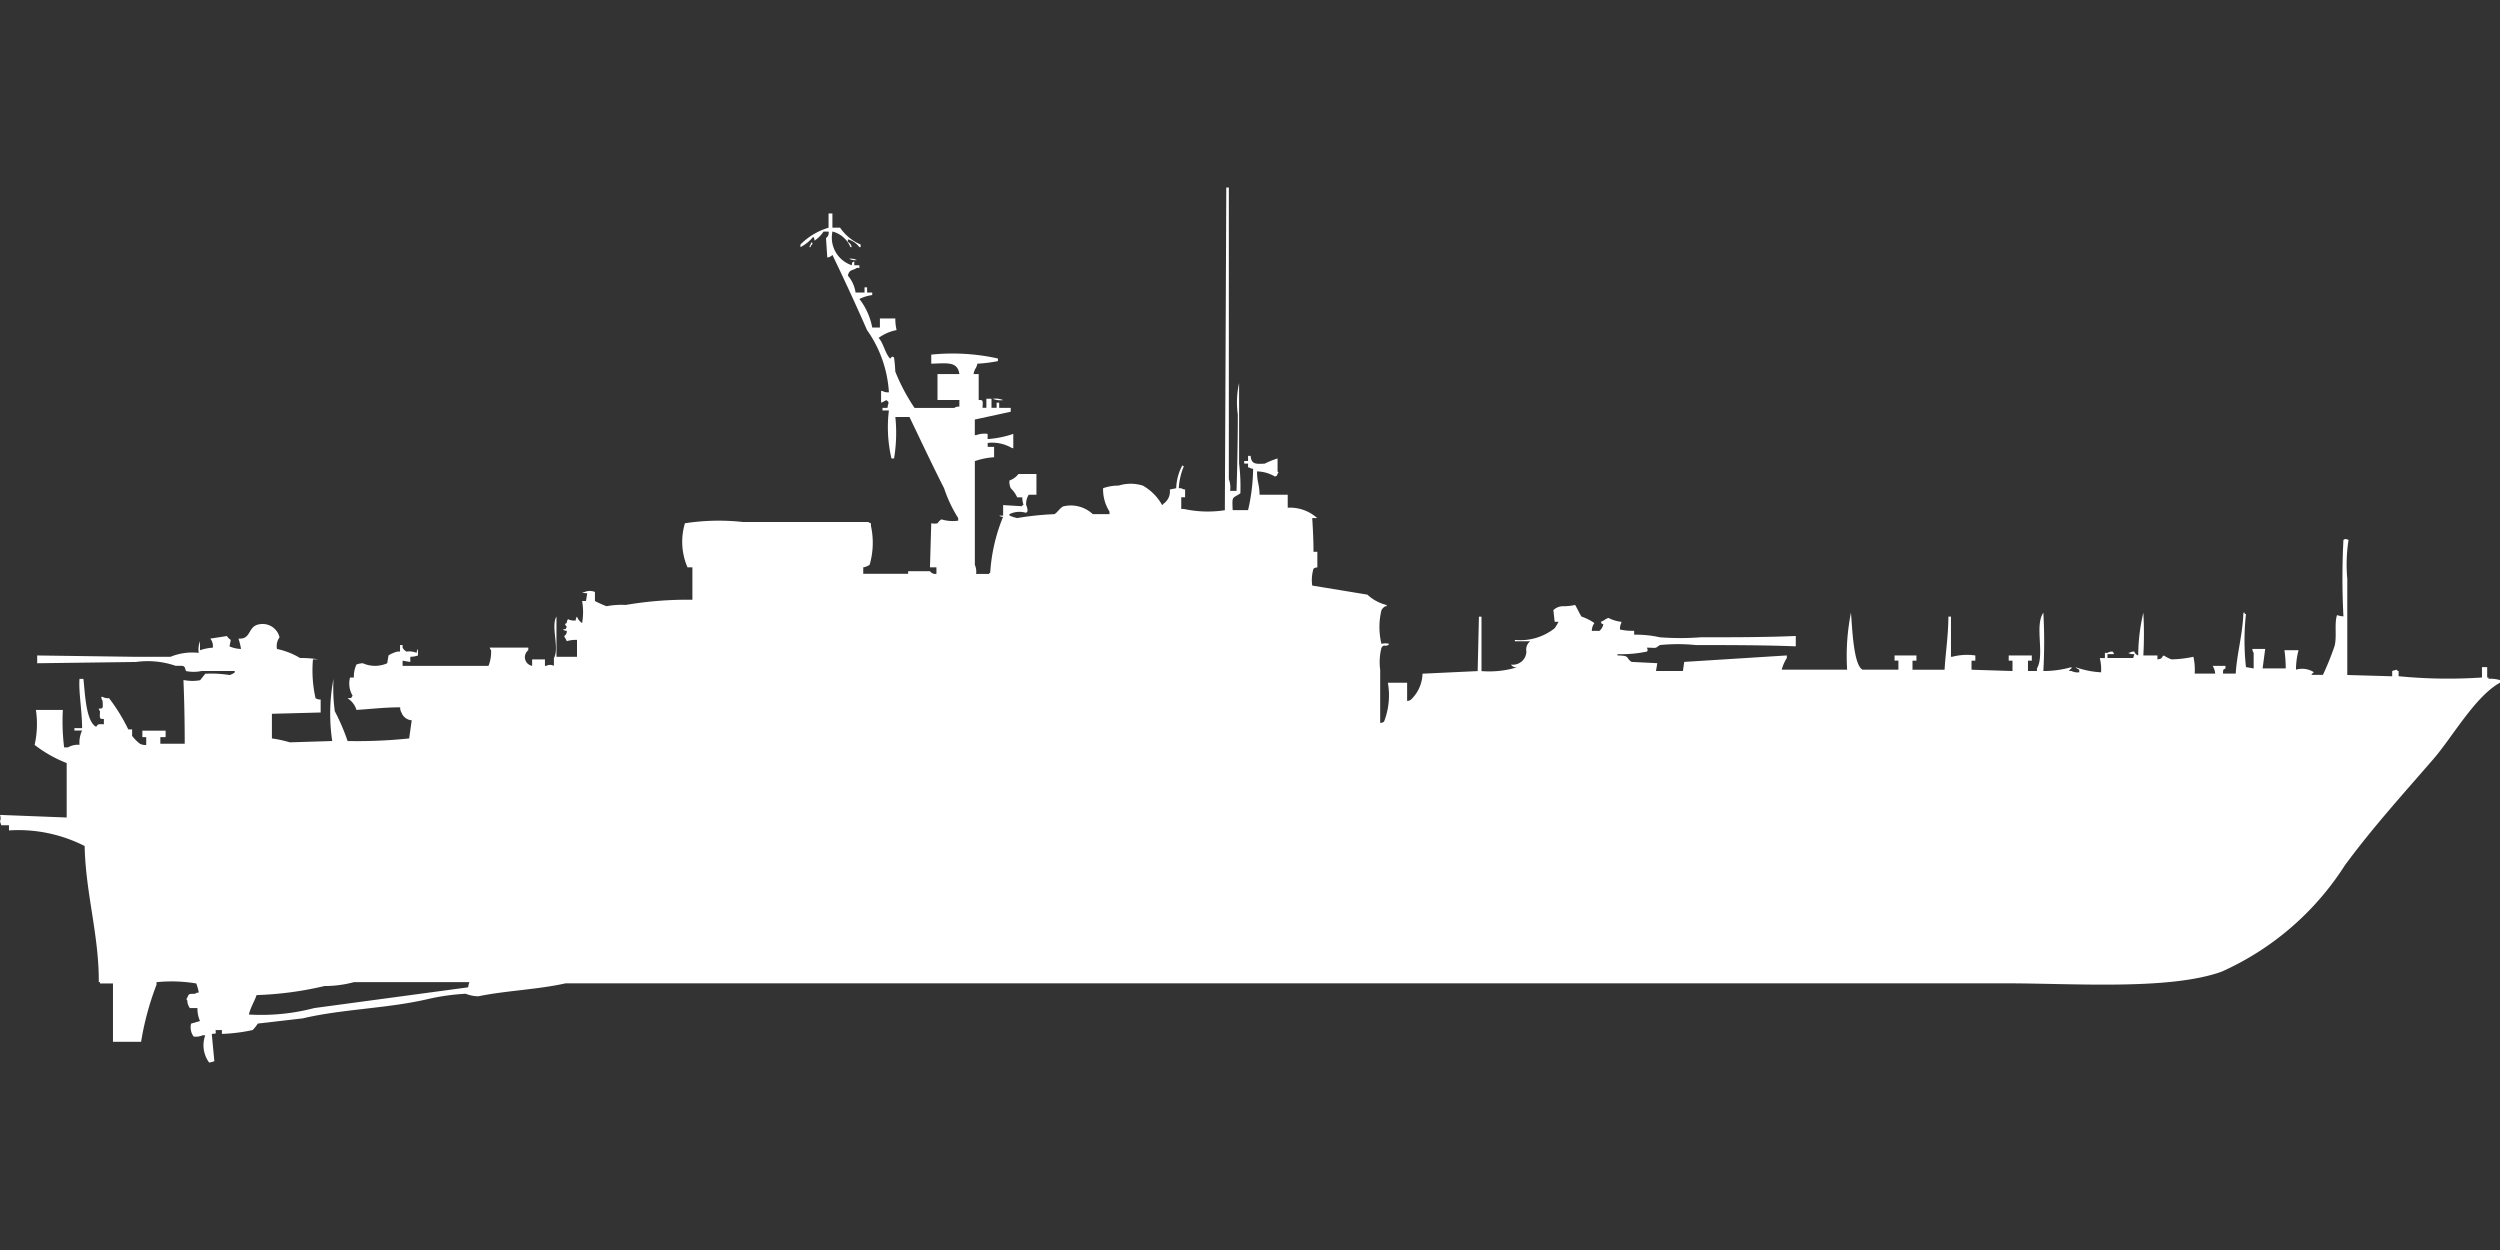 <svg width="80" height="40" viewBox="0 0 80 40" fill="#fff" xmlns="http://www.w3.org/2000/svg"><rect x="0" y="0" width="80" height="40" fill="#333333" stroke="none"/><path id="unit" fill-rule="evenodd" clip-rule="evenodd" d="M39.364,15.707h0.205c0.024-.748.041-1.634,0.041-2.447a2.76,2.76,0,0,1,.041-1v2.572a6.1,6.1,0,0,1,.041.954c-0.261.179-.267,0.063-0.246,0.539h0.492A6.108,6.108,0,0,0,40.1,15a0.2,0.2,0,0,1-.123-0.041H39.938V14.836H39.815V14.753h0.123V14.587h0.082c0.023,0.268.161,0.267,0.452,0.249a2.78,2.78,0,0,1,.41-0.166v0.415c0.051,0.065.026,0.021,0,.083-0.053.1,0.018,0.028-.082,0.083a1.164,1.164,0,0,0-.575-0.166c0,0.353.071,0.374,0.082,0.747h0.9v0.415a1.3,1.3,0,0,1,.944.332H41.991c0.021,0.316.041,0.706,0.041,1.079h0.123v0.5a0.2,0.2,0,0,0-.123.041,1.263,1.263,0,0,0-.041.539l1.765,0.29a1.375,1.375,0,0,0,.616.332V19.4H44.33a0.319,0.319,0,0,0-.123.125,2.268,2.268,0,0,0,0,1.079,0.469,0.469,0,0,1,.246,0,0.118,0.118,0,0,1-.041.041c-0.1.055-.121-0.044-0.205,0.083a1.864,1.864,0,0,0-.041.705v1.7a0.2,0.2,0,0,0,.123-0.041,2.305,2.305,0,0,0,.123-1.244h0.616v0.581a0.2,0.2,0,0,0,.123-0.041,1.188,1.188,0,0,0,.369-0.83l1.765-.083q0.021-.871.041-1.742h0.082v1.742a3.069,3.069,0,0,0,1.149-.125,0.192,0.192,0,0,1-.205-0.083,0.434,0.434,0,0,0,.493-0.415,0.335,0.335,0,0,1,.123-0.332H48.476V20.477a1.768,1.768,0,0,0,1.273-.373,1.463,1.463,0,0,0,.123-0.207H49.749l-0.041-.373a0.454,0.454,0,0,1,.328-0.125,1.65,1.65,0,0,0,.369-0.041c0.049,0.08.178,0.351,0.205,0.373a1.615,1.615,0,0,1,.41.207,0.434,0.434,0,0,0-.082.249h0.246a0.384,0.384,0,0,0,.123-0.207c-0.1-.054-0.028.018-0.082-0.083,0.124-.041.123-0.082,0.246-0.124a1.1,1.1,0,0,0,.411.124v0.041a0.362,0.362,0,0,0-.041.207,1.874,1.874,0,0,0,.452.041v0.124a3.53,3.53,0,0,1,.821.083,8.616,8.616,0,0,0,1.313,0c1.007,0,2.1,0,3.038-.042v0.332c-1-.04-2.141-0.041-3.2-0.041a5.669,5.669,0,0,0-1.149,0c-0.177.119-.073,0.087-0.411,0.083,0.017,0.094.038,0.045,0,.125a4.062,4.062,0,0,1-.944.083v0.041c0.427,0.007.247,0.08,0.451,0.207l0.821,0.041-0.041.249h0.862l0.041-.29,3.284-.207v0.083a1.309,1.309,0,0,0-.164.373h2.093a7.093,7.093,0,0,1,.123-1.825c0.041,0.492.079,1.667,0.369,1.825h1.149v-0.29H60.626V20.975h0.7v0.166H61.2v0.29h1.026c0.034-.556.119-1.093,0.123-1.7h0.082v1.286h0.041a1.842,1.842,0,0,1,.739-0.042v0.166H63.089v0.29L64.4,21.473V21.141H64.279V20.975h0.739v0.166H64.895v0.332h0.287V21.39c0.258-.435-0.083-1.372.205-1.784a16.547,16.547,0,0,1,0,1.867,3.284,3.284,0,0,0,.9-0.125V21.39a0.252,0.252,0,0,0-.082.083H66.29a0.441,0.441,0,0,0,.246.041V21.431a0.45,0.45,0,0,1-.123-0.083,2.889,2.889,0,0,0,.821.166,1.48,1.48,0,0,0-.041-0.456h0.164V20.892H67.44A0.275,0.275,0,0,1,67.6,20.85a0.117,0.117,0,0,0,.041.041v0.041H67.44v0.125h0.821l0.041-.125a0.34,0.34,0,0,1-.205-0.041h0.041A0.275,0.275,0,0,1,68.3,20.85a0.18,0.18,0,0,0,.123.124,6.042,6.042,0,0,1,.164-1.369,12.4,12.4,0,0,1,0,1.369h0.451V21.1c0.19-.022.106-0.066,0.205-0.125a1.082,1.082,0,0,0,.246.125,3.705,3.705,0,0,0,.7-0.083,1.9,1.9,0,0,1,.041.539h0.657a0.581,0.581,0,0,0-.082-0.249h0.41V21.39c-0.1.061-.063,0.018-0.082,0.166h0.41c0.038-.644.22-1.234,0.246-1.95h0.041v0.042h0.041a7.8,7.8,0,0,0,0,1.7l0.246,0.042v-0.5a0.213,0.213,0,0,1-.041-0.124h0.41l-0.082.622h0.739a4.1,4.1,0,0,0-.041-0.581h0.451a2.547,2.547,0,0,0-.082.622,0.7,0.7,0,0,1,.575.083,0.253,0.253,0,0,0-.082.083h0.37a8.816,8.816,0,0,0,.369-0.913c0.085-.293-0.011-0.719.082-1a0.64,0.64,0,0,0,.205.041,23.656,23.656,0,0,1,0-2.447c0.081-.046.074-0.025,0.164,0a5.085,5.085,0,0,0-.041,1.244V21.6l1.437,0.041V21.473a0.576,0.576,0,0,1,.164-0.041v0.041h0.041v0.166a16.249,16.249,0,0,0,2.668.041V21.348H79.59V21.68h0.041v0.041a1.112,1.112,0,0,1,.369.042v0.083c-0.8.443-1.521,1.739-2.134,2.447-0.954,1.1-1.968,2.222-2.832,3.4a9.074,9.074,0,0,1-3.94,3.4c-1.674.6-4.711,0.373-6.937,0.373H18.1c-0.883.2-1.908,0.232-2.791,0.415A1.137,1.137,0,0,1,14.9,31.8a7.131,7.131,0,0,0-1.19.166c-1.286.306-2.736,0.318-4.023,0.622l-1.437.166a1.288,1.288,0,0,1-.164.207,5.426,5.426,0,0,1-.985.124V32.963H6.9c0,0.132.049,0.1-.123,0.124l0.082,0.871A0.577,0.577,0,0,1,6.691,34a0.938,0.938,0,0,1-.123-0.871H6.485a0.539,0.539,0,0,1-.287.041,0.487,0.487,0,0,1-.082-0.415L6.4,32.673a0.994,0.994,0,0,1-.082-0.415H6.075a0.437,0.437,0,0,1-.082-0.249c-0.051-.065-0.026-0.021,0-0.083,0.054-.139.063-0.12,0.246-0.124a0.208,0.208,0,0,1,.123-0.041,1.613,1.613,0,0,0-.082-0.29,4.767,4.767,0,0,0-1.272-.041v0.083a9.177,9.177,0,0,0-.493,1.825h-0.9V31.47H3.2V31.428H3.161c0.01-1.5-.425-2.862-0.452-4.355a4.677,4.677,0,0,0-2.422-.5V26.409H0.041L0,26.284a0.291,0.291,0,0,0,0-.207L2.134,26.16V24.418a4.1,4.1,0,0,1-1.026-.581,3.057,3.057,0,0,0,.041-1.12H2.011a6.8,6.8,0,0,0,.041,1.2H2.175a0.629,0.629,0,0,1,.369-0.083,0.921,0.921,0,0,1,.082-0.456H2.381V23.3H2.627c0-.543-0.117-1.185-0.082-1.576H2.668c0.051,0.345.061,1.355,0.41,1.535,0.061-.105.087-0.083,0.246-0.083V23.007c-0.143,0-.136-0.005-0.123-0.249a0.15,0.15,0,0,1-.041-0.083c0.143,0,.136-0.005.123-0.249A0.213,0.213,0,0,1,3.243,22.3H3.284a0.352,0.352,0,0,0,.205.041,5.656,5.656,0,0,1,.616,1H4.228v0.207a1.285,1.285,0,0,0,.246.249,0.352,0.352,0,0,0,.205.041V23.588H4.556V23.381H5.3v0.207H5.131V23.8h0.78c0-.678-0.014-1.418-0.041-2.033H5.911a1.381,1.381,0,0,0,.493,0l0.164-.207a3.733,3.733,0,0,1,.78.041,0.547,0.547,0,0,0,.164-0.083V21.473H6.444a1.189,1.189,0,0,1-.493,0C5.891,21.3,5.932,21.3,5.623,21.307a2.744,2.744,0,0,0-1.272-.124l-3.161.041V20.975l3.078,0.042h1.19a1.831,1.831,0,0,1,.9-0.125A0.763,0.763,0,0,1,6.4,20.519v0.29a1.428,1.428,0,0,1,.41-0.083,0.369,0.369,0,0,0-.082-0.29l0.534-.083a0.366,0.366,0,0,0,.123.124l-0.041.207a1,1,0,0,0,.369.083,2.2,2.2,0,0,0-.082-0.332c0.418,0.031.288-.389,0.657-0.456a0.557,0.557,0,0,1,.657.415,0.484,0.484,0,0,0-.082.373,2.367,2.367,0,0,1,.739.29,3.285,3.285,0,0,1,.575.041H10.015a4.065,4.065,0,0,0,.082,1.244,0.274,0.274,0,0,0,.164.042V22.8l-1.56.041V23.63a4.044,4.044,0,0,1,.575.125l1.355-.042a5.957,5.957,0,0,1,.041-1.991,5.6,5.6,0,0,0,.041,1.037,6.581,6.581,0,0,1,.41.954,16,16,0,0,0,1.97-.083l0.082-.581a0.374,0.374,0,0,1-.328-0.249,0.282,0.282,0,0,1-.041-0.166c-0.508,0-.99.06-1.4,0.083a0.653,0.653,0,0,0-.287-0.373c0.147-.017.1,0.02,0.164-0.083a0.766,0.766,0,0,1-.082-0.581h0.123a0.918,0.918,0,0,1,.082-0.415,0.637,0.637,0,0,1,.205-0.041,0.957,0.957,0,0,0,.78,0l0.041-.249a0.618,0.618,0,0,1,.164-0.083,0.353,0.353,0,0,1,.205-0.041V20.643h0.082v0.083a0.319,0.319,0,0,0,.123.125,0.634,0.634,0,0,1,.328.041,0.2,0.2,0,0,1,.041-0.124v0.207a0.745,0.745,0,0,1-.246.042v0.166l-0.246-.042v0.166h2.75a1.228,1.228,0,0,0,.082-0.5,0.151,0.151,0,0,1-.041-0.083h1.231v0.083a0.282,0.282,0,0,0,.123.5V21.1h0.41v0.207h0.041a0.265,0.265,0,0,1,.246,0V21.058c0.185-.308-0.105-1.022.082-1.327v1.286h0.657V20.477a0.963,0.963,0,0,0-.328.041c-0.037-.1-0.044-0.066-0.082-0.166a0.166,0.166,0,0,0,.082-0.166,0.2,0.2,0,0,1-.123-0.041c0.133-.034.063,0.02,0.123-0.083-0.029-.054-0.1-0.09,0-0.124a0.2,0.2,0,0,1,.041-0.124,0.44,0.44,0,0,0,.246.041,0.2,0.2,0,0,1,.041-0.124,0.415,0.415,0,0,0,.164.207,2.067,2.067,0,0,0,0-.705h0.123l0.041-.249a0.263,0.263,0,0,1-.164-0.041h0.082a0.426,0.426,0,0,1,.328,0v0.29a3.942,3.942,0,0,0,.369.166,2.58,2.58,0,0,1,.616-0.041,11.758,11.758,0,0,1,2.134-.166V18.154H22a2.06,2.06,0,0,1-.082-1.41,7.15,7.15,0,0,1,1.847-.041h4.023a0.148,0.148,0,0,0,.082.041v0.083a2.526,2.526,0,0,1-.041,1.244,0.433,0.433,0,0,1-.205.083v0.207h1.437V18.279h0.7a0.2,0.2,0,0,0,.205.083V18.154H29.759l0.041-1.41a0.457,0.457,0,0,0,.205,0,0.319,0.319,0,0,1,.123-0.124,1.225,1.225,0,0,0,.534.041V16.578a4.322,4.322,0,0,1-.451-0.954c-0.377-.741-0.742-1.519-1.108-2.281H28.651a4.979,4.979,0,0,1-.041,1.327H28.527a4.386,4.386,0,0,1-.082-1.535H28.24V13.052H28.4c0.016-.165.081-0.167-0.041-0.249a0.807,0.807,0,0,1-.164.083V12.513H28.24a0.353,0.353,0,0,0,.205.041,3.838,3.838,0,0,0-.7-1.991c-0.37-.844-0.725-1.61-1.108-2.406a0.251,0.251,0,0,1-.164.083l-0.041-.622a0.2,0.2,0,0,0,.082-0.207H26.352a0.993,0.993,0,0,1-.287.29,0.2,0.2,0,0,0-.041-0.124,1.315,1.315,0,0,1-.41.332V7.825a2.127,2.127,0,0,1,.9-0.539V6.83h0.123V7.286h0.246a1.516,1.516,0,0,0,.657.539V7.908H27.5a0.673,0.673,0,0,0-.369-0.249V7.742a0.226,0.226,0,0,1,.123.166H27.214a0.86,0.86,0,0,0-.575-0.5,0.931,0.931,0,0,0,.616,1.079c0.034-.135-0.02-0.063.082-0.124V8.489H27.5V8.572H27.419c-0.139.1-.24,0.035-0.287,0.249a1.056,1.056,0,0,1,.246.539h0.287V9.194h0.082V9.36h0.164V9.443a1.335,1.335,0,0,0-.41.124,2.124,2.124,0,0,1,.41.913h0.246V10.19h0.493a1.633,1.633,0,0,0,.041.373,1.449,1.449,0,0,0-.575.249c0.163,0.181.2,0.487,0.369,0.664,0.077-.074.032-0.077,0.123-0.041a4.09,4.09,0,0,1,.041.456,6.221,6.221,0,0,0,.616,1.162h1.272A0.275,0.275,0,0,1,30.7,13.01V12.8h-0.7v-0.83h0.7c-0.059-.409-0.383-0.346-0.9-0.332v-0.29a6.678,6.678,0,0,1,2.134.124v0.083a4.533,4.533,0,0,1-.657.083c-0.037.167-.091,0.149-0.123,0.332h0.164V12.8c0.143,0,.136.005,0.123,0.249h0.123v-0.29h0.164v0.29h0.164V12.886h0.082v0.166h0.369v0.124l-1.149.249v0.5h0.041a0.753,0.753,0,0,1,.369-0.041v0.166a3.147,3.147,0,0,0,.821-0.166v0.456H32.386a1.243,1.243,0,0,0-.78-0.166V14.3h0.205v0.332a2.257,2.257,0,0,0-.616.124v3.319a0.554,0.554,0,0,1,.041.29h0.41a0.117,0.117,0,0,1,.041-0.041,5.625,5.625,0,0,1,.411-1.784,0.2,0.2,0,0,1-.123-0.041H32.1V16.163L32.714,16.2V16.163h0.041a0.767,0.767,0,0,1-.041-0.249H32.55a0.962,0.962,0,0,0-.205-0.29,0.454,0.454,0,0,1-.041-0.249,0.622,0.622,0,0,0,.287-0.207h0.575v0.664H32.919a0.553,0.553,0,0,0-.082.332,0.361,0.361,0,0,1,.041.207,0.117,0.117,0,0,0-.041.041,0.719,0.719,0,0,0-.534.041v0.042a1.073,1.073,0,0,0,.246.083,9.551,9.551,0,0,1,1.19-.125c0.088-.038.185-0.209,0.287-0.249a1.03,1.03,0,0,1,.944.249h0.534V16.37a1.324,1.324,0,0,1-.205-0.747,1.412,1.412,0,0,1,.493-0.083,1.3,1.3,0,0,1,.78,0,1.617,1.617,0,0,1,.616.622,0.116,0.116,0,0,0,.041-0.041,0.474,0.474,0,0,0,.205-0.456l0.205-.042a1.628,1.628,0,0,1,.205-0.747v0.041h0.041a2.112,2.112,0,0,0-.164.705H37.8a0.208,0.208,0,0,0,.123.042v0.249H37.8v0.373h0.082a3.585,3.585,0,0,0,1.313.041Q39.22,11.165,39.241,6h0.082v9.333A0.776,0.776,0,0,1,39.364,15.707ZM25.983,7.742c0.019,0.089.039,0.043-.041,0.124V7.908H25.9A0.555,0.555,0,0,1,25.983,7.742Zm1.19,0.539a0.429,0.429,0,0,1,.246.041A0.429,0.429,0,0,1,27.173,8.281Zm4.6,4.48a0.631,0.631,0,0,1,.328.042A0.631,0.631,0,0,1,31.77,12.762ZM14.982,31.594a0.532,0.532,0,0,1,.041-0.166H11.329a3.606,3.606,0,0,1-.944.125,11.026,11.026,0,0,1-2.175.29c-0.065.2-.188,0.378-0.246,0.622a6.679,6.679,0,0,0,2.093-.207Z"/></svg>